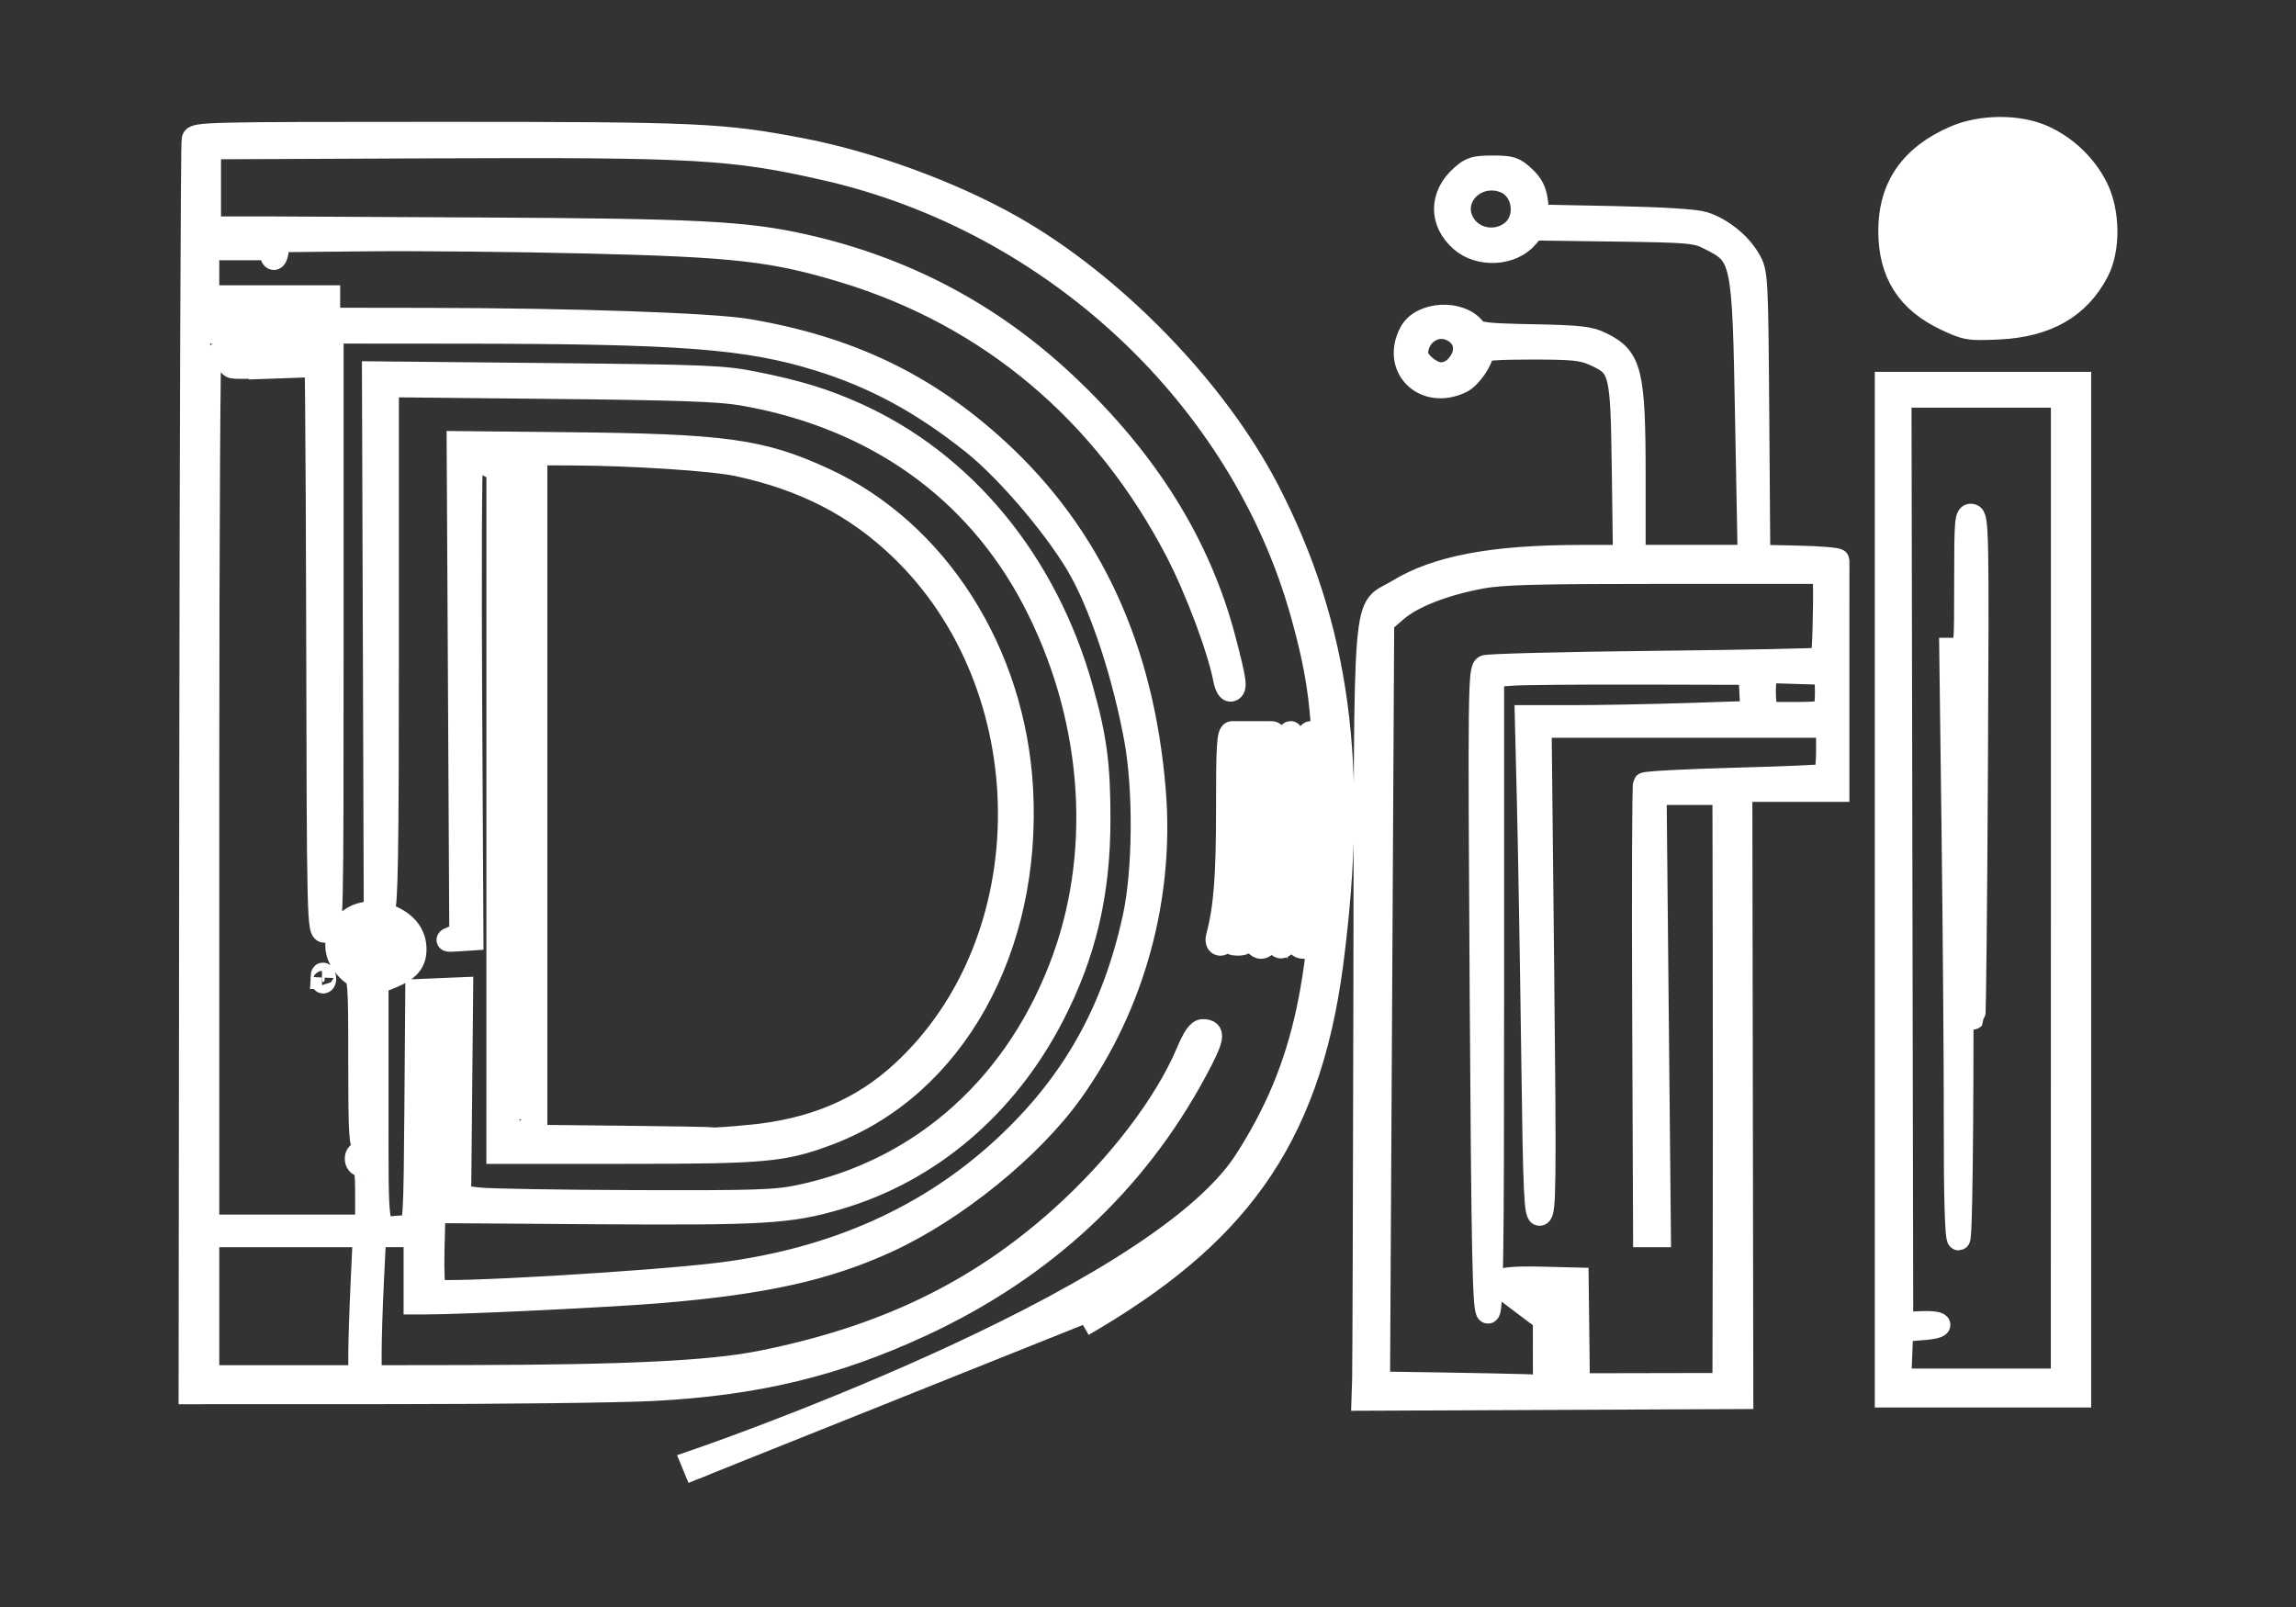 <svg xmlns="http://www.w3.org/2000/svg" xmlns:svg="http://www.w3.org/2000/svg" xmlns:rdf="http://www.w3.org/1999/02/22-rdf-syntax-ns#" xmlns:cc="http://creativecommons.org/ns#" xmlns:dc="http://purl.org/dc/elements/1.1/" width="250" height="175" viewBox="0 0 66.146 46.302" version="1.1" id="svg1" xml:space="preserve"><rect x="0" y="0" width="66.146" height="46.302" fill="#333333" stroke="none"/><defs id="defs1"/><path style="fill:#ffffff;fill-opacity:1;stroke:#ffffff;stroke-width:0.662;stroke-dasharray:none;stroke-opacity:1" d="m 20.141,42.601 -0.195,-0.473 c 0,0 13.277,-4.525 15.944,-8.693 1.726,-2.697 2.285,-5.311 2.264,-10.572 -0.009,-2.303 -0.141,-3.367 -0.639,-5.158 C 35.774,11.437 30.355,6.368 23.796,4.872 21.117,4.26 20.044,4.199 12.553,4.231 l -6.517,0.028 v 1.154 1.154 H 6.807 7.578 l -1.655e-4,0.3 -1.658e-4,0.3 H 6.782 5.986 v 0.692 0.692 H 6.583 7.18 V 9.568 10.583 H 6.881 c -0.291,0 -0.298,-0.011 -0.298,-0.451 0,-0.444 -0.104,-0.556 -0.522,-0.564 -0.041,-6.945e-4 -0.075,5.795 -0.075,12.879 v 12.88 h 2.288 2.288 v -0.877 c 0,-0.718 -0.027,-0.877 -0.149,-0.877 -0.083,0 -0.149,-0.082 -0.149,-0.185 0,-0.123 0.066,-0.185 0.199,-0.185 0.109,0 0.199,-0.042 0.199,-0.092 0,-0.051 -0.067,-0.092 -0.149,-0.092 -0.129,0 -0.149,-0.331 -0.149,-2.425 0,-2.312 -0.009,-2.43 -0.196,-2.538 -0.108,-0.062 -0.269,-0.244 -0.358,-0.404 -0.3,-0.539 0.055,-1.22 0.694,-1.332 l 0.307,-0.054 -0.026,-7.762 -0.026,-7.762 5.001,0.049 c 4.634,0.046 5.074,0.064 5.994,0.249 1.227,0.246 1.985,0.478 2.887,0.882 3.128,1.401 5.494,4.272 6.516,7.906 0.401,1.427 0.503,2.187 0.504,3.765 0.001,2.145 -0.409,3.889 -1.339,5.685 -1.351,2.609 -3.55,4.474 -6.185,5.245 -1.401,0.41 -2.124,0.453 -7.057,0.419 l -4.577,-0.032 -0.028,1.1 c -0.015,0.605 0.008,1.134 0.053,1.175 0.141,0.131 6.309,-0.23 8.284,-0.485 3.245,-0.42 5.952,-1.631 8.116,-3.634 1.978,-1.83 3.155,-3.917 3.749,-6.649 0.289,-1.33 0.307,-3.671 0.039,-5.127 -0.332,-1.8 -0.937,-3.665 -1.561,-4.815 -0.612,-1.127 -2.087,-2.88 -3.112,-3.7 C 26.568,11.6 25.21,10.862 23.586,10.359 21.533,9.722 19.633,9.576 13.324,9.571 l -3.756,-0.003 v 8.633 c 0,8.571 -0.001,8.633 -0.199,8.633 -0.198,0 -0.199,-0.068 -0.218,-9.072 -0.011,-4.989 -0.044,-8.656 -0.075,-8.148 l -0.055,0.923 -0.765,0.027 -0.765,0.027 -0.031,-1.02 -0.031,-1.02 1.02,1.882e-4 1.02,1.881e-4 v 0.323 0.323 l 2.861,0.004 c 4.179,0.006 8.178,0.144 9.205,0.317 2.919,0.493 5.147,1.56 7.203,3.449 2.686,2.47 4.18,5.713 4.516,9.804 0.253,3.08 -0.597,6.183 -2.376,8.679 -1.166,1.635 -3.366,3.419 -5.325,4.317 -1.737,0.796 -3.52,1.194 -6.481,1.445 -1.427,0.121 -5.7,0.328 -6.791,0.329 l -0.323,2.98e-4 v -0.969 -0.969 h -0.582 -0.582 l -0.065,1.316 c -0.036,0.724 -0.065,1.638 -0.065,2.031 l -3.64e-4,0.716 2.761,-0.004 c 4.6,-0.007 7.035,-0.125 8.477,-0.411 3.538,-0.701 6.246,-2.001 8.649,-4.152 1.647,-1.474 3.021,-3.267 3.657,-4.771 0.192,-0.453 0.318,-0.633 0.445,-0.633 0.342,0 0.305,0.207 -0.207,1.159 -1.745,3.242 -4.405,5.707 -7.912,7.331 -2.495,1.155 -4.762,1.698 -7.735,1.851 -0.945,0.049 -4.328,0.089 -7.52,0.09 l -5.802,0.002 0.019,-17.973 c 0.011,-9.885 0.041,-18.049 0.068,-18.143 0.046,-0.164 0.325,-0.171 7.092,-0.171 7.435,0 8.143,0.031 10.403,0.462 1.988,0.378 4.324,1.23 6.063,2.21 2.939,1.657 5.908,4.711 7.412,7.623 2.031,3.934 2.573,7.954 1.835,13.619 -0.678,5.207 -2.878,7.929 -7.171,10.42 m -20.833,0.86 c 0,-0.347 0.029,-1.261 0.065,-2.031 l 0.065,-1.4 H 8.24 5.986 v 2.031 2.031 h 2.189 2.189 z m 1.417,-3.7 c 0.16,-0.007 0.175,-0.253 0.199,-3.401 l 0.026,-3.393 0.647,-0.027 0.647,-0.027 -0.029,2.997 -0.029,2.997 0.549,0.064 c 0.302,0.035 2.33,0.069 4.506,0.076 3.502,0.011 4.048,-0.007 4.753,-0.156 3.549,-0.75 6.308,-3.244 7.607,-6.876 1.156,-3.231 0.828,-7.051 -0.885,-10.314 -1.678,-3.198 -4.587,-5.255 -8.364,-5.917 -0.671,-0.117 -1.819,-0.158 -5.547,-0.196 l -4.701,-0.048 v 7.527 c 0,5.939 -0.026,7.536 -0.124,7.567 -0.068,0.022 0.057,0.126 0.279,0.231 0.42,0.2 0.641,0.514 0.641,0.91 0,0.372 -0.185,0.594 -0.655,0.787 l -0.439,0.18 V 31.817 c 0,3.82 -0.034,3.601 0.547,3.545 0.109,-0.01 0.277,-0.022 0.372,-0.027 z M 14.344,23.381 V 13.556 L 13.998,13.367 c -0.224,-0.123 -0.368,-0.155 -0.41,-0.092 -0.036,0.053 -0.048,3.176 -0.028,6.939 l 0.037,6.841 -0.398,0.026 c -0.345,0.023 -0.366,0.014 -0.161,-0.066 l 0.237,-0.093 -0.038,-7.085 -0.038,-7.085 3.035,0.03 c 4.648,0.045 5.693,0.188 7.512,1.027 3.24,1.494 5.466,4.985 5.685,8.915 0.257,4.61 -1.964,8.583 -5.558,9.94 -1.301,0.491 -1.821,0.539 -5.844,0.539 h -3.686 z m 7.263,9.36 c 1.822,-0.177 3.217,-0.765 4.397,-1.855 4.131,-3.813 4.097,-11.109 -0.069,-15.089 -1.292,-1.234 -2.767,-1.992 -4.676,-2.403 -0.726,-0.156 -3.047,-0.308 -4.801,-0.314 l -1.02,-0.004 v 9.832 9.832 l 2.512,0.026 c 1.382,0.014 2.557,0.035 2.612,0.046 0.055,0.011 0.525,-0.021 1.045,-0.072 z M 15.012,32.029 c -0.023,-0.14 -0.042,-0.047 -0.043,0.206 -7.52e-4,0.254 0.018,0.369 0.042,0.255 0.024,-0.114 0.024,-0.321 0.001,-0.462 z m -0.01,-9.55 c -0.034,-4.731 -0.084,-8.623 -0.111,-8.648 -0.027,-0.025 -0.05,1.097 -0.05,2.493 0,4.094 0.128,14.758 0.177,14.758 0.025,0 0.017,-3.871 -0.017,-8.602 z m 24.283,17.259 c 0.009,-0.318 0.025,-5.315 0.036,-11.104 0.023,-12.064 -0.066,-10.989 0.954,-11.613 1.118,-0.683 2.722,-0.986 5.246,-0.989 l 1.278,-0.002 -0.034,-2.516 c -0.039,-2.855 -0.065,-2.957 -0.835,-3.303 -0.347,-0.156 -0.615,-0.183 -1.818,-0.183 -0.959,0 -1.411,0.033 -1.411,0.101 0,0.246 -0.349,0.749 -0.605,0.872 -1.056,0.507 -1.994,-0.408 -1.456,-1.42 0.307,-0.577 1.426,-0.638 1.837,-0.101 0.107,0.14 0.335,0.166 1.691,0.193 1.351,0.027 1.622,0.058 1.96,0.222 0.852,0.415 0.951,0.817 0.951,3.884 v 2.25 h 1.656 1.656 l -0.073,-3.935 C 50.232,7.396 50.223,7.357 49.218,6.858 48.85,6.675 48.644,6.658 46.502,6.629 L 44.185,6.598 43.993,6.824 c -0.44,0.519 -1.377,0.568 -1.903,0.1 -0.603,-0.536 -0.594,-1.295 0.022,-1.843 0.265,-0.235 0.377,-0.269 0.891,-0.269 0.527,0 0.621,0.03 0.9,0.289 0.228,0.212 0.325,0.4 0.362,0.706 l 0.051,0.417 2.202,0.045 c 1.408,0.029 2.335,0.087 2.571,0.163 0.508,0.163 1.037,0.587 1.3,1.045 0.217,0.377 0.221,0.451 0.251,4.466 l 0.03,4.083 1.14,0.026 c 0.627,0.014 1.14,0.057 1.139,0.095 -2.04e-4,0.038 -3.71e-4,1.544 -3.71e-4,3.347 v 3.278 h -1.398 -1.398 l 0.014,8.748 0.014,8.748 -5.457,0.024 -5.457,0.024 z m 5.207,-0.757 V 38.017 l -0.407,-0.305 c -0.943,-0.707 -0.94,-0.705 -0.828,-0.81 0.069,-0.065 0.482,-0.093 1.144,-0.076 l 1.036,0.026 0.018,1.523 0.018,1.523 2.096,-0.004 2.096,-0.004 0.009,-4.013 c 0.005,-2.207 0.005,-6.038 -1.52e-4,-8.514 l -0.009,-4.501 h -0.991 -0.991 l 0.062,6.371 0.062,6.371 h -0.214 -0.214 l -0.026,-6.472 c -0.014,-3.56 -0.004,-6.504 0.024,-6.543 0.027,-0.039 1.191,-0.101 2.586,-0.138 1.395,-0.037 2.57,-0.087 2.612,-0.11 0.042,-0.024 0.076,-0.353 0.076,-0.731 V 20.925 H 48.51 44.37 l 0.074,7.003 c 0.065,6.202 0.057,7.009 -0.076,7.056 -0.132,0.047 -0.158,-0.511 -0.213,-4.671 -0.034,-2.599 -0.09,-5.836 -0.123,-7.195 l -0.061,-2.47 1.38,-2.61e-4 c 0.759,-1.44e-4 2.221,-0.028 3.25,-0.061 l 1.87,-0.061 -0.029,-0.562 -0.029,-0.562 -3.134,-0.008 c -1.724,-0.004 -3.392,0.01 -3.706,0.032 l -0.572,0.04 v 9.185 c 0,7.734 -0.022,9.181 -0.136,9.155 -0.114,-0.025 -0.146,-1.552 -0.194,-9.278 -0.054,-8.648 -0.047,-9.253 0.112,-9.321 0.093,-0.04 2.304,-0.096 4.912,-0.124 2.609,-0.028 4.766,-0.072 4.795,-0.099 0.045,-0.041 0.088,-1.447 0.07,-2.237 l -0.006,-0.254 h -4.581 c -3.787,0 -4.713,0.025 -5.342,0.146 -1.061,0.203 -1.945,0.552 -2.405,0.948 l -0.391,0.337 -0.06,10.962 -0.06,10.962 1.768,0.027 c 0.972,0.015 2.047,0.037 2.389,0.048 l 0.622,0.021 z M 52.584,20.394 c 0.026,-0.089 0.04,-0.349 0.032,-0.577 l -0.015,-0.415 -0.864,-0.027 -0.864,-0.027 -0.031,0.304 c -0.017,0.167 -0.015,0.439 0.004,0.604 l 0.036,0.3 h 0.828 c 0.705,0 0.835,-0.024 0.875,-0.162 z m -10.587,-9.869 c 0.339,-0.399 0.222,-0.886 -0.253,-1.053 -0.448,-0.158 -0.926,0.204 -0.932,0.707 -0.003,0.234 0.416,0.59 0.695,0.59 0.188,0 0.354,-0.082 0.49,-0.243 z m 1.532,-3.823 c 0.52,-0.38 0.394,-1.27 -0.21,-1.483 -0.812,-0.287 -1.566,0.491 -1.168,1.205 0.267,0.479 0.923,0.611 1.379,0.278 z M 54.342,25.634 V 11.045 h 2.786 2.786 V 25.634 40.222 H 57.128 54.342 Z m 5.074,-0.046 v -14.173 h -2.339 -2.339 l 0.025,13.362 0.025,13.362 0.47,-0.027 c 0.715,-0.041 0.832,0.117 0.127,0.172 l -0.597,0.046 -0.029,0.716 -0.029,0.716 h 2.342 2.342 z m -3.085,6.809 c -5.3e-5,-1.815 -0.03,-5.638 -0.066,-8.495 l -0.066,-5.194 h 0.215 c 0.214,0 0.215,-0.012 0.215,-1.946 0,-1.803 0.013,-1.943 0.174,-1.915 0.164,0.029 0.172,0.432 0.137,7.232 -0.02,3.96 -0.054,7.218 -0.075,7.239 -0.157,0.16 -0.184,-0.715 -0.157,-5.263 0.021,-3.575 -0.002,-5.163 -0.075,-5.163 -0.073,0 -0.105,2.574 -0.105,8.402 0,5.54 -0.034,8.402 -0.1,8.402 -0.064,0 -0.1,-1.162 -0.1,-3.301 z M 9.277,28.165 c 0.005,-0.108 0.028,-0.129 0.06,-0.056 0.029,0.067 0.025,0.146 -0.008,0.177 -0.033,0.031 -0.057,-0.024 -0.052,-0.121 z M 36.195,27.22 c -0.028,-0.041 0.042,-0.592 0.155,-1.223 0.177,-0.994 0.197,-1.399 0.148,-3.018 -0.053,-1.76 -0.046,-1.87 0.123,-1.87 0.164,0 0.186,0.146 0.249,1.688 0.038,0.928 0.046,1.853 0.019,2.054 -0.028,0.202 -0.103,0.782 -0.167,1.29 -0.11,0.872 -0.207,1.154 -0.395,1.154 -0.045,0 -0.104,-0.034 -0.132,-0.075 z m 0.666,-0.351 c 0.034,-0.248 0.113,-0.825 0.176,-1.282 0.068,-0.493 0.097,-1.573 0.072,-2.655 -0.032,-1.365 -0.013,-1.824 0.075,-1.824 0.181,0 0.285,3.214 0.144,4.478 -0.144,1.301 -0.223,1.638 -0.392,1.691 -0.11,0.034 -0.125,-0.049 -0.076,-0.409 z m 0.566,0.376 c 0,-0.028 0.072,-0.64 0.16,-1.362 0.119,-0.977 0.145,-1.754 0.102,-3.043 -0.047,-1.402 -0.033,-1.731 0.073,-1.731 0.283,0 0.284,3.962 0.001,5.794 -0.038,0.246 -0.112,0.392 -0.199,0.392 -0.076,0 -0.138,-0.023 -0.138,-0.05 z m -2.354,-0.25 c 0.221,-0.827 0.293,-1.746 0.291,-3.693 -0.002,-1.801 0.022,-2.193 0.135,-2.193 0.299,0 0.101,5.533 -0.216,6.008 -0.113,0.17 -0.265,0.082 -0.21,-0.122 z m 0.403,-0.046 c 0.263,-1.226 0.299,-1.664 0.304,-3.647 l 0.005,-2.193 0.224,-1.1e-5 0.224,-1.1e-5 -7.52e-4,2.193 c -6.77e-4,1.939 -0.057,2.731 -0.258,3.647 -0.043,0.195 -0.113,0.254 -0.304,0.254 -0.218,0 -0.242,-0.031 -0.194,-0.254 z m -0.195,-7.381 C 35.112,18.693 34.475,16.991 33.905,15.893 31.827,11.887 28.517,9.096 24.335,7.823 22.3,7.204 21.186,7.076 16.931,6.974 14.878,6.924 12.035,6.896 10.612,6.91 L 8.026,6.936 7.994,7.19 C 7.939,7.631 7.764,7.468 7.796,7.006 l 0.03,-0.439 5.97,0.03 c 6.292,0.031 7.677,0.102 9.371,0.482 2.87,0.644 5.366,1.961 7.495,3.955 2.378,2.228 3.898,4.666 4.612,7.398 0.316,1.21 0.342,1.405 0.194,1.452 -0.072,0.023 -0.146,-0.102 -0.187,-0.315 z M 56.062,9.201 C 54.963,8.685 54.444,7.87 54.443,6.659 54.441,5.385 55.062,4.491 56.327,3.948 57.086,3.622 58.151,3.618 58.865,3.938 c 0.654,0.293 1.209,0.822 1.532,1.462 0.352,0.697 0.366,1.778 0.03,2.422 -0.539,1.034 -1.468,1.565 -2.851,1.629 -0.85,0.039 -0.927,0.027 -1.513,-0.249 z" id="path1"/></svg>
